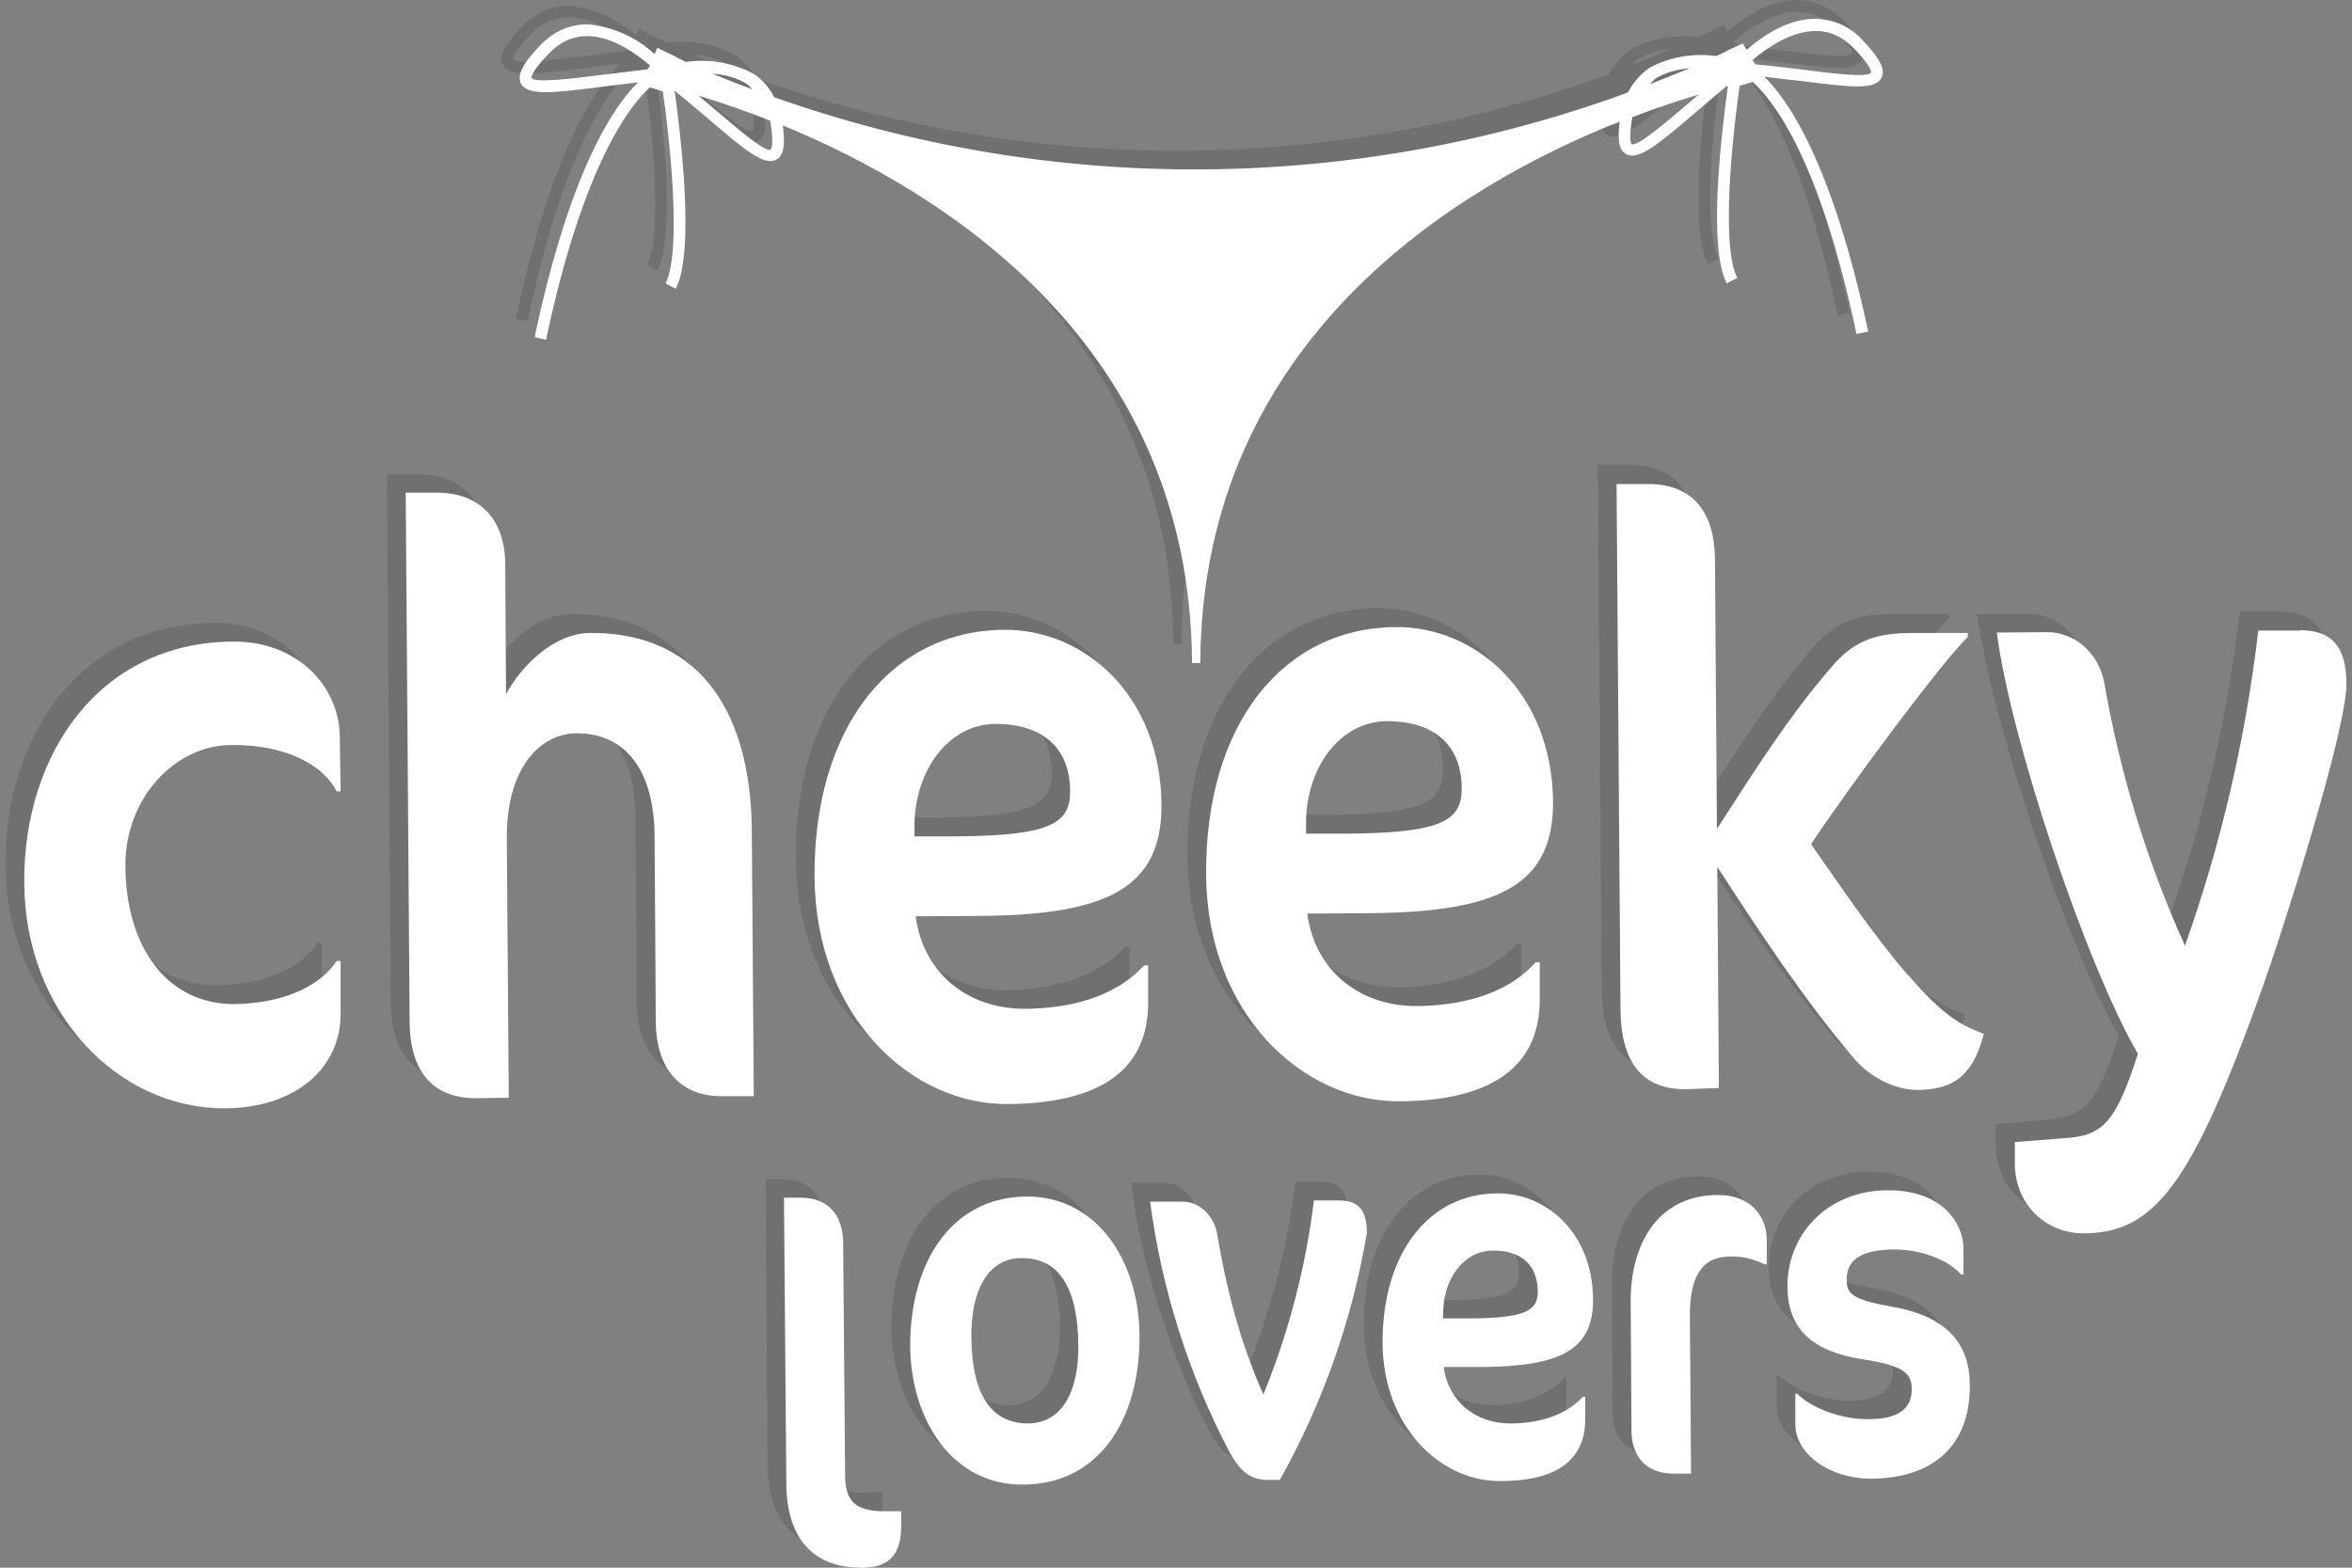 <svg width="60" height="40" viewBox="0 0 60 40" fill="none" xmlns="http://www.w3.org/2000/svg">
<rect x="0" y="0" width="60" height="40" fill="#808080" stroke="none"/>
<g opacity="0.4">
<path opacity="0.4" d="M47.521 1.5C47.621 1.3 47.491 1.02 47.061 0.56C46.907 0.383 46.716 0.241 46.502 0.144C46.288 0.048 46.056 -0.001 45.821 3.27838e-05C45.121 0.01 44.471 0.45 44.081 0.8L43.981 0.63L43.571 0.83L43.301 0.95C42.715 0.869 42.12 0.978 41.601 1.26C41.361 1.42 41.181 1.63 41.051 1.89C34.028 4.459 26.329 4.498 19.281 2C19.151 1.75 18.981 1.55 18.741 1.4C18.215 1.116 17.612 1.007 17.021 1.09L16.771 0.97L16.471 0.83L16.301 0.73L16.221 0.91C15.753 0.477 15.155 0.21 14.521 0.15C14.051 0.14 13.641 0.33 13.281 0.71C12.851 1.17 12.711 1.44 12.821 1.65C12.981 1.98 13.641 1.89 14.841 1.75C15.141 1.7 15.461 1.66 15.811 1.63C15.211 2.21 14.071 3.83 13.161 8.13L13.461 8.19C14.411 3.68 15.611 2.19 16.111 1.76L16.431 1.86C16.631 3.17 16.921 5.96 16.501 6.76L16.771 6.9C17.271 5.94 16.871 2.84 16.731 1.84L17.601 2.57C18.521 3.35 19.021 3.78 19.331 3.6C19.521 3.5 19.561 3.23 19.491 2.73C23.621 4.43 29.891 8.34 29.931 16.44H30.141C30.181 8.17 36.721 4.26 40.841 2.62C40.781 3.1 40.831 3.35 41.011 3.45C41.321 3.63 41.821 3.2 42.741 2.42L43.571 1.72H43.601C43.461 2.74 43.081 5.8 43.571 6.75L43.841 6.61C43.421 5.81 43.721 3.03 43.911 1.71L44.231 1.61C44.731 2.05 45.931 3.53 46.881 8.05L47.181 7.98C46.271 3.68 45.131 2.06 44.531 1.48L45.501 1.6C46.701 1.74 47.361 1.83 47.521 1.5ZM18.581 1.66C18.641 1.7 18.671 1.76 18.721 1.8L17.701 1.4C18.001 1.42 18.321 1.5 18.581 1.66ZM14.801 1.44C14.101 1.53 13.161 1.64 13.081 1.51C13.081 1.51 13.041 1.4 13.501 0.91C13.801 0.59 14.141 0.44 14.521 0.44C15.141 0.45 15.751 0.88 16.101 1.19L16.081 1.23L16.051 1.28H16.041V1.29L14.801 1.44ZM19.171 2.6C19.291 3.26 19.191 3.34 19.191 3.34C19.041 3.41 18.321 2.79 17.791 2.34L17.341 1.96C17.851 2.12 18.471 2.32 19.171 2.6ZM41.771 1.52C42.021 1.35 42.331 1.28 42.631 1.25C42.291 1.4 41.951 1.53 41.611 1.66C41.661 1.62 41.701 1.56 41.761 1.52H41.771ZM42.551 2.19C42.021 2.65 41.291 3.26 41.151 3.19C41.151 3.19 41.061 3.11 41.161 2.5C41.811 2.25 42.401 2.06 42.881 1.92L42.551 2.19ZM44.301 1.15V1.14H44.291L44.231 1.05C44.591 0.74 45.201 0.31 45.831 0.3C46.201 0.3 46.551 0.45 46.831 0.76C47.301 1.26 47.261 1.36 47.251 1.36C47.181 1.5 46.231 1.38 45.551 1.3L44.301 1.15ZM22.101 38.09C21.401 38.09 21.081 37.87 21.081 37.17L21.041 31.25C21.041 30.59 20.701 30.08 19.951 30.09H19.531L19.581 37.35C19.591 38.77 20.271 39.54 21.511 39.52C22.181 39.52 22.521 39.22 22.511 38.46V38.08H22.111L22.101 38.09ZM25.701 30.05C23.761 30.07 22.731 31.77 22.741 33.88C22.761 35.75 23.811 37.42 25.631 37.4C27.581 37.39 28.611 35.7 28.591 33.6C28.581 31.73 27.521 30.04 25.711 30.05H25.701ZM25.751 35.85C24.751 35.85 24.311 35.02 24.301 33.62C24.301 32.47 24.721 31.62 25.591 31.62C26.571 31.62 27.021 32.44 27.041 33.85C27.041 35 26.631 35.84 25.751 35.85ZM33.681 30.15H33.051C32.837 31.853 32.4 33.521 31.751 35.11C31.111 33.66 30.801 32.31 30.571 31.01C30.511 30.63 30.181 30.17 29.671 30.18H28.871C29.011 32.08 30.071 35.15 30.891 36.58C31.201 37.11 31.441 37.28 31.891 37.28H32.181C33.271 35.321 34.019 33.191 34.391 30.98C34.391 30.41 34.191 30.15 33.691 30.15H33.681ZM40.161 32.67C40.151 30.99 38.981 29.96 37.731 29.97C36.001 29.98 34.781 31.47 34.791 33.81C34.811 35.96 36.291 37.33 37.791 37.32C39.451 37.31 39.971 36.62 39.961 35.72V35.16H39.901C39.421 35.69 38.681 35.84 38.061 35.85C37.161 35.85 36.471 35.3 36.361 34.41H37.341C39.341 34.39 40.171 33.96 40.161 32.67ZM36.331 33.17L36.351 32.94C36.371 32.13 36.871 31.44 37.601 31.43C38.301 31.43 38.751 31.77 38.751 32.48C38.751 32.97 38.431 33.16 37.011 33.17H36.331ZM43.331 30.02C41.731 30.02 41.111 31.37 41.121 32.78L41.141 36.02C41.141 36.74 41.581 37.13 42.241 37.12H42.661L42.631 33.08C42.631 32.02 42.991 31.58 43.661 31.58C44.061 31.58 44.311 31.68 44.541 31.78H44.591V31.15C44.591 30.62 44.261 30.01 43.331 30.02ZM47.831 32.88C46.811 32.68 46.631 32.55 46.631 32.19C46.621 31.74 46.911 31.41 47.831 31.4C48.541 31.4 49.241 31.68 49.561 32.04H49.611V31.38C49.611 30.7 49.041 29.88 47.671 29.9C46.121 29.9 45.111 31.03 45.121 32.35C45.131 33.42 45.751 34 47.021 34.2C48.071 34.36 48.291 34.55 48.291 34.96C48.291 35.48 47.941 35.73 47.191 35.74C46.491 35.74 45.711 35.44 45.381 35.09H45.321V35.89C45.331 36.6 46.171 37.26 47.281 37.25C48.901 37.24 49.791 36.35 49.781 34.85C49.781 33.73 49.101 33.1 47.841 32.88H47.831ZM8.101 24.05C7.761 24.59 6.921 25.13 5.501 25.14C3.821 25.15 2.741 23.72 2.721 21.62C2.711 19.9 3.971 18.54 5.421 18.53C6.831 18.52 7.781 19.05 8.121 19.71H8.211L8.201 18.36C8.191 16.99 7.051 15.88 5.471 15.89C2.071 15.92 0.121 18.76 0.141 22.07C0.161 25.38 2.541 27.82 5.281 27.8C7.071 27.79 8.221 26.77 8.211 25.38V24.05H8.111H8.101ZM14.581 15.67C13.641 15.67 12.801 16.54 12.441 17.23L12.411 13.93C12.411 12.86 11.831 12.09 10.651 12.1H9.871L9.971 25.62C9.981 26.8 10.521 27.55 11.681 27.54H12.491L12.441 20.97C12.431 18.93 13.441 18.24 14.211 18.23C15.311 18.23 16.191 18.97 16.211 20.85L16.241 25.58C16.251 26.82 16.901 27.5 17.941 27.5L18.741 27.49L18.701 20.71C18.681 17.42 17.151 15.65 14.581 15.67ZM29.151 20.05C29.131 17.28 27.201 15.58 25.131 15.59C22.291 15.61 20.271 18.05 20.301 21.92C20.331 25.46 22.761 27.72 25.241 27.69C27.971 27.67 28.831 26.53 28.821 25.05L28.811 24.15H28.711C27.931 25.01 26.711 25.25 25.681 25.27C24.221 25.27 23.081 24.37 22.881 22.91L24.501 22.89C27.791 22.87 29.171 22.17 29.151 20.05ZM22.851 20.87L22.861 20.48C22.911 19.15 23.731 18 24.931 18C26.071 17.99 26.811 18.56 26.831 19.72C26.831 20.54 26.301 20.84 23.951 20.86H22.851V20.87ZM39.141 19.97C39.121 17.21 37.191 15.5 35.121 15.52C32.281 15.54 30.271 17.98 30.291 21.84C30.321 25.38 32.751 27.64 35.231 27.62C37.961 27.6 38.821 26.46 38.811 24.98L38.801 24.08H38.701C37.921 24.94 36.701 25.18 35.671 25.19C34.211 25.21 33.071 24.29 32.871 22.83L34.491 22.82C37.771 22.8 39.151 22.1 39.141 19.98V19.97ZM32.841 20.8V20.4C32.891 19.08 33.721 17.93 34.911 17.93C36.061 17.92 36.811 18.49 36.811 19.65C36.811 20.47 36.291 20.77 33.941 20.79H32.841V20.8ZM48.201 24.4C47.311 23.36 46.521 22.18 45.721 21.05C46.751 19.52 49.031 16.45 49.721 15.77V15.66H48.311C47.511 15.67 46.921 15.79 46.331 16.43C45.201 17.71 44.271 19.2 43.321 20.66L43.271 13.76C43.271 12.64 42.761 11.85 41.561 11.86H40.761L40.861 25.28C40.881 26.63 41.431 27.33 42.581 27.3L43.381 27.27L43.331 21.63C44.431 23.32 45.551 25.03 46.831 26.53C47.261 27.03 47.911 27.33 48.471 27.32C49.481 27.32 49.881 26.82 50.131 25.89C49.531 25.66 49.121 25.45 48.201 24.4ZM58.201 15.6H57.141C56.818 18.342 56.187 21.039 55.261 23.64C54.296 21.523 53.604 19.291 53.201 17C53.071 16.2 52.441 15.66 51.761 15.66L50.441 15.67C50.801 18.4 52.721 24.13 54.051 26.42C53.531 28.05 53.211 28.49 52.311 28.56L50.911 28.68V29.23C50.921 30.3 51.741 31.01 52.661 31C54.461 30.99 55.421 29.8 57.231 24.73C57.681 23.48 59.381 18.19 59.371 16.96C59.371 16.01 58.991 15.61 58.201 15.62V15.6Z" fill="#231F20"/>
</g>
<path d="M47.999 1.98C48.099 1.78 47.969 1.5 47.529 1.04C47.376 0.865 47.187 0.724 46.975 0.628C46.763 0.531 46.532 0.481 46.299 0.48C45.599 0.48 44.949 0.93 44.559 1.27L44.459 1.11L44.039 1.3V1.31L43.779 1.43C43.195 1.347 42.6 1.452 42.079 1.73C41.839 1.9 41.659 2.11 41.529 2.36C34.505 4.935 26.802 4.977 19.749 2.48C19.629 2.24 19.449 2.03 19.219 1.88C18.693 1.6 18.09 1.495 17.499 1.58L17.249 1.46V1.45L16.929 1.3L16.769 1.22L16.699 1.38C16.231 0.948 15.634 0.681 14.999 0.62C14.529 0.62 14.109 0.8 13.759 1.18C13.319 1.64 13.189 1.92 13.289 2.13C13.459 2.45 14.119 2.37 15.309 2.22L16.279 2.1C15.679 2.68 14.549 4.3 13.639 8.6L13.929 8.67C14.889 4.15 16.089 2.67 16.579 2.23L16.909 2.33C17.099 3.65 17.389 6.43 16.979 7.23L17.239 7.37C17.739 6.41 17.349 3.32 17.209 2.31L18.079 3.04C18.989 3.82 19.499 4.25 19.809 4.07C19.989 3.97 20.039 3.7 19.969 3.2C24.099 4.9 30.369 8.81 30.409 16.92H30.619C30.659 8.65 37.189 4.74 41.319 3.1C41.259 3.57 41.299 3.83 41.479 3.93C41.799 4.11 42.299 3.68 43.219 2.9L44.039 2.2H44.079C43.939 3.22 43.549 6.27 44.049 7.23L44.319 7.09C43.899 6.29 44.189 3.5 44.379 2.19L44.709 2.09C45.209 2.53 46.409 4 47.359 8.52L47.659 8.46C46.739 4.16 45.609 2.54 45.009 1.96L45.979 2.07C47.179 2.22 47.839 2.31 47.999 1.98ZM19.049 2.14C19.109 2.18 19.149 2.24 19.199 2.28C18.809 2.14 18.469 2 18.169 1.88C18.479 1.9 18.789 1.98 19.049 2.14ZM15.269 1.92C14.579 2.01 13.639 2.12 13.559 1.99C13.559 1.99 13.519 1.87 13.979 1.39C14.279 1.07 14.609 0.92 14.989 0.92C15.619 0.93 16.219 1.36 16.579 1.67L16.559 1.71L16.529 1.76H16.509L16.519 1.77L15.269 1.92ZM19.649 3.08C19.759 3.74 19.659 3.81 19.659 3.82C19.519 3.89 18.799 3.27 18.269 2.82L17.819 2.44C18.438 2.628 19.049 2.841 19.649 3.08ZM42.239 2C42.499 1.84 42.799 1.77 43.109 1.74L42.089 2.15C42.139 2.1 42.179 2.04 42.239 2ZM43.019 2.68C42.489 3.13 41.769 3.75 41.619 3.68C41.619 3.68 41.539 3.6 41.639 2.99C42.289 2.74 42.879 2.55 43.339 2.41L43.019 2.68ZM44.769 1.64V1.63L44.709 1.53C45.069 1.23 45.669 0.8 46.309 0.79C46.679 0.79 47.019 0.94 47.309 1.25C47.779 1.74 47.729 1.85 47.729 1.85C47.649 1.99 46.709 1.87 46.019 1.78C45.639 1.74 45.219 1.68 44.769 1.64ZM22.579 38.56C21.879 38.56 21.559 38.35 21.559 37.65L21.509 31.73C21.509 31.06 21.179 30.56 20.429 30.56H19.999L20.059 37.83C20.059 39.25 20.749 40.01 21.989 40C22.649 40 22.989 39.7 22.989 38.94V38.56H22.589H22.579ZM26.179 30.53C24.239 30.55 23.209 32.25 23.219 34.36C23.239 36.22 24.289 37.9 26.109 37.88C28.059 37.87 29.089 36.18 29.069 34.07C29.059 32.2 27.999 30.52 26.189 30.53H26.179ZM26.229 36.32C25.229 36.32 24.789 35.5 24.779 34.1C24.769 32.94 25.199 32.1 26.059 32.1C27.049 32.09 27.499 32.92 27.509 34.33C27.519 35.48 27.109 36.31 26.229 36.32ZM34.159 30.63H33.519C33.309 32.33 32.876 33.994 32.229 35.58C31.589 34.14 31.269 32.78 31.049 31.48C30.989 31.11 30.659 30.65 30.149 30.66H29.339C29.635 32.896 30.322 35.063 31.369 37.06C31.669 37.58 31.909 37.76 32.369 37.76H32.649C33.745 35.803 34.496 33.672 34.869 31.46C34.869 30.89 34.669 30.63 34.159 30.63ZM40.639 33.15C40.629 31.47 39.459 30.44 38.199 30.45C36.479 30.45 35.259 31.94 35.269 34.28C35.289 36.43 36.769 37.8 38.269 37.79C39.919 37.79 40.449 37.09 40.439 36.19V35.64H40.379C39.899 36.16 39.159 36.32 38.529 36.32C37.649 36.32 36.949 35.77 36.829 34.88H37.819C39.819 34.86 40.649 34.44 40.639 33.15ZM36.809 33.65L36.819 33.41C36.849 32.61 37.349 31.91 38.079 31.91C38.779 31.9 39.219 32.25 39.229 32.95C39.229 33.45 38.909 33.63 37.489 33.64H36.809V33.65ZM43.809 30.49C42.209 30.51 41.579 31.85 41.599 33.26L41.619 36.49C41.619 37.22 42.049 37.61 42.719 37.6H43.139L43.109 33.56C43.109 32.49 43.469 32.06 44.139 32.06C44.539 32.05 44.789 32.16 45.019 32.26H45.069V31.63C45.069 31.1 44.729 30.49 43.809 30.49ZM48.309 33.35C47.279 33.17 47.109 33.02 47.109 32.67C47.099 32.21 47.379 31.89 48.309 31.88C49.019 31.88 49.709 32.15 50.029 32.52H50.089V31.85C50.079 31.18 49.519 30.36 48.149 30.37C46.599 30.38 45.589 31.51 45.599 32.83C45.599 33.9 46.229 34.48 47.499 34.68C48.549 34.84 48.769 35.03 48.769 35.44C48.769 35.96 48.409 36.21 47.669 36.21C46.959 36.22 46.179 35.91 45.849 35.56H45.799V36.36C45.809 37.08 46.639 37.73 47.749 37.73C49.379 37.71 50.269 36.83 50.249 35.33C50.249 34.21 49.569 33.58 48.319 33.35H48.309ZM8.589 24.52C8.239 25.06 7.389 25.6 5.969 25.62C4.289 25.62 3.209 24.2 3.199 22.09C3.189 20.38 4.449 19.02 5.889 19.01C7.309 18.99 8.249 19.53 8.589 20.19H8.689L8.669 18.84C8.669 17.46 7.529 16.35 5.939 16.37C2.539 16.39 0.589 19.24 0.619 22.54C0.639 25.85 3.019 28.3 5.759 28.28C7.549 28.26 8.699 27.25 8.689 25.85V24.52H8.589ZM15.059 16.15C14.119 16.15 13.279 17.02 12.909 17.71L12.889 14.41C12.889 13.33 12.309 12.56 11.119 12.57H10.35L10.45 26.1C10.46 27.28 10.999 28.03 12.159 28.02L12.979 28.01L12.929 21.44C12.909 19.4 13.929 18.71 14.699 18.71C15.789 18.7 16.679 19.44 16.699 21.33L16.729 26.05C16.729 27.3 17.389 27.98 18.419 27.97H19.229L19.179 21.19C19.149 17.89 17.629 16.13 15.059 16.15ZM29.629 20.53C29.609 17.75 27.669 16.05 25.609 16.07C22.759 16.09 20.749 18.53 20.779 22.39C20.809 25.93 23.239 28.19 25.709 28.17C28.449 28.15 29.309 27.01 29.289 25.53V24.63H29.189C28.409 25.49 27.189 25.73 26.159 25.74C24.699 25.75 23.549 24.84 23.359 23.38L24.979 23.37C28.259 23.35 29.649 22.65 29.629 20.52V20.53ZM23.329 21.34V20.96C23.379 19.63 24.199 18.48 25.399 18.47C26.549 18.47 27.299 19.04 27.299 20.2C27.299 21.02 26.769 21.32 24.429 21.34H23.329ZM39.619 20.45C39.589 17.68 37.659 15.98 35.599 16C32.749 16.02 30.739 18.46 30.769 22.32C30.789 25.86 33.229 28.12 35.709 28.1C38.429 28.08 39.299 26.93 39.279 25.45V24.55H39.179C38.399 25.42 37.179 25.66 36.149 25.67C34.689 25.68 33.539 24.77 33.349 23.31L34.959 23.3C38.259 23.27 39.629 22.57 39.619 20.45ZM33.319 21.27V20.88C33.369 19.55 34.189 18.41 35.389 18.4C36.539 18.4 37.289 18.97 37.289 20.13C37.289 20.94 36.759 21.25 34.419 21.27H33.319ZM48.679 24.89C47.779 23.85 46.999 22.67 46.199 21.54C47.219 20.01 49.499 16.94 50.199 16.25V16.15H48.779C47.979 16.16 47.399 16.27 46.809 16.92C45.679 18.2 44.749 19.68 43.799 21.15L43.749 14.25C43.739 13.13 43.229 12.34 42.029 12.35H41.239L41.339 25.76C41.349 27.12 41.909 27.82 43.049 27.79L43.849 27.76L43.809 22.12C44.909 23.81 46.029 25.52 47.309 27.02C47.739 27.52 48.389 27.82 48.939 27.81C49.959 27.8 50.359 27.31 50.609 26.38C50.009 26.15 49.589 25.93 48.679 24.88V24.89ZM58.679 16.09H57.609C57.29 18.832 56.662 21.529 55.739 24.13C54.779 22.005 54.09 19.768 53.689 17.47C53.559 16.66 52.919 16.13 52.239 16.13L50.939 16.14C51.289 18.86 53.209 24.6 54.539 26.89C54.009 28.52 53.699 28.95 52.799 29.03L51.399 29.14V29.7C51.409 30.77 52.229 31.47 53.149 31.47C54.949 31.46 55.909 30.27 57.719 25.19C58.169 23.94 59.869 18.65 59.859 17.43C59.849 16.48 59.469 16.08 58.679 16.08V16.09Z" fill="white"/>
</svg>
